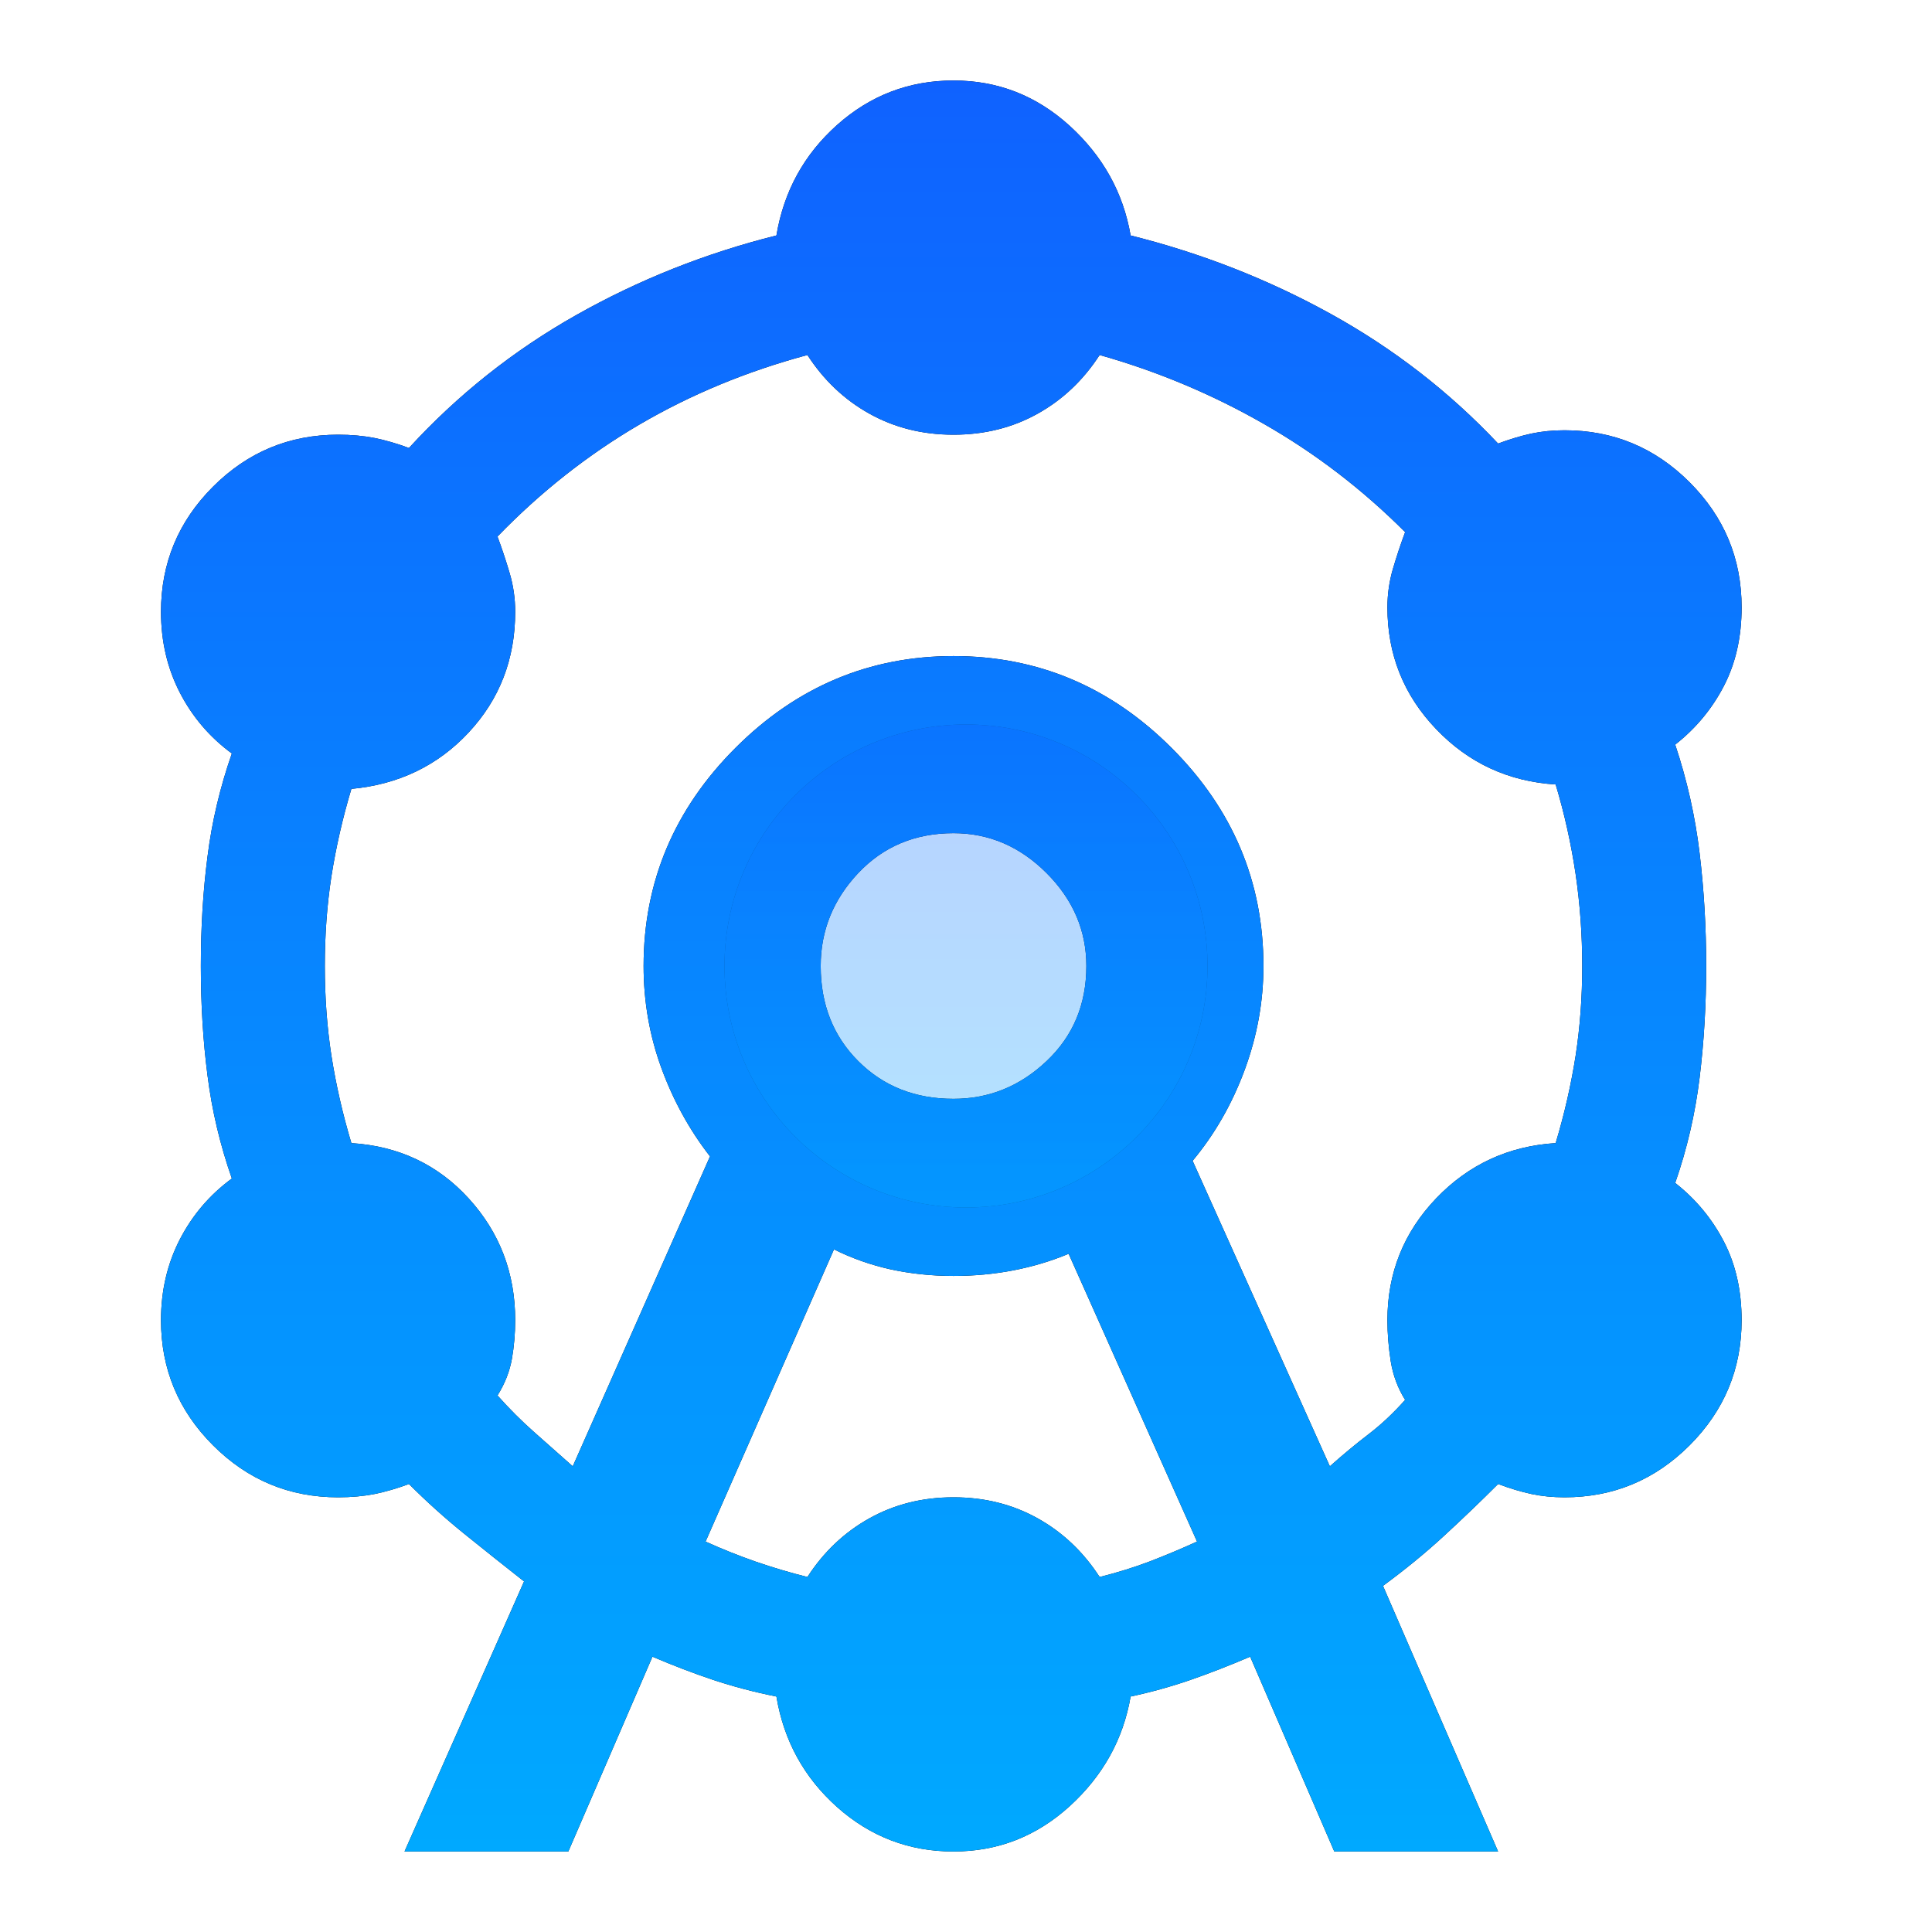 <svg width="24" height="24" viewBox="0 0 24 24" fill="none" xmlns="http://www.w3.org/2000/svg">
<path d="M5.025 23L6.51 19.645C6.253 19.443 6.006 19.246 5.768 19.054C5.529 18.861 5.3 18.655 5.08 18.435C4.933 18.49 4.791 18.531 4.654 18.559C4.516 18.586 4.365 18.6 4.2 18.6C3.595 18.6 3.077 18.385 2.646 17.954C2.215 17.523 2 17.005 2 16.4C2 16.033 2.078 15.699 2.234 15.396C2.39 15.094 2.605 14.842 2.88 14.64C2.733 14.218 2.632 13.792 2.578 13.361C2.522 12.93 2.495 12.477 2.495 12C2.495 11.523 2.522 11.07 2.578 10.639C2.632 10.208 2.733 9.782 2.88 9.36C2.605 9.158 2.39 8.906 2.234 8.604C2.078 8.301 2 7.967 2 7.6C2 6.995 2.215 6.477 2.646 6.046C3.077 5.615 3.595 5.4 4.2 5.4C4.365 5.4 4.516 5.414 4.654 5.441C4.791 5.469 4.933 5.51 5.08 5.565C5.685 4.905 6.377 4.355 7.156 3.915C7.935 3.475 8.765 3.145 9.645 2.925C9.737 2.375 9.989 1.917 10.401 1.55C10.814 1.183 11.295 1 11.845 1C12.395 1 12.876 1.188 13.289 1.564C13.701 1.94 13.953 2.393 14.045 2.925C14.925 3.145 15.755 3.47 16.534 3.901C17.313 4.332 18.005 4.868 18.61 5.51C18.757 5.455 18.894 5.414 19.023 5.386C19.151 5.359 19.288 5.345 19.435 5.345C20.04 5.345 20.558 5.56 20.989 5.991C21.42 6.422 21.635 6.94 21.635 7.545C21.635 7.912 21.562 8.237 21.415 8.521C21.268 8.805 21.067 9.048 20.81 9.25C20.957 9.69 21.058 10.139 21.113 10.598C21.168 11.056 21.195 11.523 21.195 12C21.195 12.477 21.168 12.94 21.113 13.389C21.058 13.838 20.957 14.273 20.81 14.695C21.067 14.897 21.268 15.14 21.415 15.424C21.562 15.708 21.635 16.033 21.635 16.4C21.635 17.005 21.42 17.523 20.989 17.954C20.558 18.385 20.04 18.6 19.435 18.6C19.288 18.6 19.151 18.586 19.023 18.559C18.894 18.531 18.757 18.49 18.61 18.435C18.39 18.655 18.165 18.87 17.936 19.081C17.707 19.292 17.455 19.498 17.18 19.7L18.61 23H16.575L15.53 20.58C15.273 20.69 15.026 20.786 14.787 20.869C14.549 20.951 14.302 21.02 14.045 21.075C13.953 21.607 13.701 22.06 13.289 22.436C12.876 22.812 12.395 23 11.845 23C11.295 23 10.814 22.817 10.401 22.45C9.989 22.083 9.737 21.625 9.645 21.075C9.37 21.02 9.109 20.951 8.861 20.869C8.614 20.786 8.362 20.69 8.105 20.58L7.06 23H5.025ZM7.115 18.215L8.82 14.365C8.563 14.035 8.362 13.668 8.215 13.265C8.068 12.862 7.995 12.44 7.995 12C7.995 10.955 8.375 10.052 9.136 9.291C9.897 8.53 10.8 8.15 11.845 8.15C12.89 8.15 13.793 8.53 14.554 9.291C15.315 10.052 15.695 10.955 15.695 12C15.695 12.44 15.617 12.871 15.461 13.293C15.305 13.714 15.09 14.09 14.815 14.42L16.52 18.215C16.685 18.068 16.845 17.935 17.001 17.816C17.157 17.697 17.308 17.555 17.455 17.39C17.363 17.243 17.304 17.083 17.276 16.909C17.249 16.735 17.235 16.565 17.235 16.4C17.235 15.813 17.437 15.309 17.84 14.887C18.243 14.466 18.738 14.237 19.325 14.2C19.435 13.833 19.517 13.471 19.573 13.114C19.628 12.756 19.655 12.385 19.655 12C19.655 11.615 19.628 11.235 19.573 10.859C19.517 10.483 19.435 10.112 19.325 9.745C18.738 9.708 18.243 9.479 17.84 9.057C17.437 8.636 17.235 8.132 17.235 7.545C17.235 7.38 17.258 7.22 17.304 7.064C17.35 6.908 17.4 6.757 17.455 6.61C16.923 6.078 16.337 5.629 15.695 5.263C15.053 4.896 14.375 4.612 13.66 4.41C13.458 4.722 13.202 4.965 12.89 5.139C12.578 5.313 12.23 5.4 11.845 5.4C11.46 5.4 11.112 5.313 10.8 5.139C10.488 4.965 10.232 4.722 10.03 4.41C9.278 4.612 8.582 4.9 7.94 5.276C7.298 5.652 6.712 6.115 6.18 6.665C6.235 6.812 6.285 6.963 6.331 7.119C6.377 7.275 6.4 7.435 6.4 7.6C6.4 8.187 6.207 8.686 5.822 9.099C5.438 9.511 4.952 9.745 4.365 9.8C4.255 10.167 4.173 10.529 4.117 10.886C4.062 11.244 4.035 11.615 4.035 12C4.035 12.385 4.062 12.756 4.117 13.114C4.173 13.471 4.255 13.833 4.365 14.2C4.952 14.237 5.438 14.466 5.822 14.887C6.207 15.309 6.4 15.813 6.4 16.4C6.4 16.565 6.386 16.725 6.359 16.881C6.331 17.037 6.272 17.188 6.18 17.335C6.327 17.5 6.478 17.651 6.634 17.789C6.79 17.926 6.95 18.068 7.115 18.215ZM8.765 19.15C8.967 19.242 9.173 19.324 9.384 19.398C9.595 19.471 9.81 19.535 10.03 19.59C10.232 19.278 10.488 19.035 10.8 18.861C11.112 18.687 11.46 18.6 11.845 18.6C12.23 18.6 12.578 18.687 12.89 18.861C13.202 19.035 13.458 19.278 13.66 19.59C13.88 19.535 14.086 19.471 14.279 19.398C14.471 19.324 14.668 19.242 14.87 19.15L13.275 15.575C13.055 15.667 12.826 15.735 12.588 15.781C12.349 15.827 12.102 15.85 11.845 15.85C11.57 15.85 11.309 15.822 11.061 15.768C10.814 15.713 10.58 15.63 10.36 15.52L8.765 19.15ZM11.845 13.65C12.285 13.65 12.67 13.494 13 13.182C13.33 12.871 13.495 12.477 13.495 12C13.495 11.56 13.33 11.175 13 10.845C12.67 10.515 12.285 10.35 11.845 10.35C11.368 10.35 10.974 10.515 10.662 10.845C10.351 11.175 10.195 11.56 10.195 12C10.195 12.477 10.351 12.871 10.662 13.182C10.974 13.494 11.368 13.65 11.845 13.65Z" fill="black"/>
<path d="M5.025 23L6.51 19.645C6.253 19.443 6.006 19.246 5.768 19.054C5.529 18.861 5.3 18.655 5.08 18.435C4.933 18.49 4.791 18.531 4.654 18.559C4.516 18.586 4.365 18.6 4.2 18.6C3.595 18.6 3.077 18.385 2.646 17.954C2.215 17.523 2 17.005 2 16.4C2 16.033 2.078 15.699 2.234 15.396C2.39 15.094 2.605 14.842 2.88 14.64C2.733 14.218 2.632 13.792 2.578 13.361C2.522 12.93 2.495 12.477 2.495 12C2.495 11.523 2.522 11.07 2.578 10.639C2.632 10.208 2.733 9.782 2.88 9.36C2.605 9.158 2.39 8.906 2.234 8.604C2.078 8.301 2 7.967 2 7.6C2 6.995 2.215 6.477 2.646 6.046C3.077 5.615 3.595 5.4 4.2 5.4C4.365 5.4 4.516 5.414 4.654 5.441C4.791 5.469 4.933 5.51 5.08 5.565C5.685 4.905 6.377 4.355 7.156 3.915C7.935 3.475 8.765 3.145 9.645 2.925C9.737 2.375 9.989 1.917 10.401 1.55C10.814 1.183 11.295 1 11.845 1C12.395 1 12.876 1.188 13.289 1.564C13.701 1.94 13.953 2.393 14.045 2.925C14.925 3.145 15.755 3.47 16.534 3.901C17.313 4.332 18.005 4.868 18.61 5.51C18.757 5.455 18.894 5.414 19.023 5.386C19.151 5.359 19.288 5.345 19.435 5.345C20.04 5.345 20.558 5.56 20.989 5.991C21.42 6.422 21.635 6.94 21.635 7.545C21.635 7.912 21.562 8.237 21.415 8.521C21.268 8.805 21.067 9.048 20.81 9.25C20.957 9.69 21.058 10.139 21.113 10.598C21.168 11.056 21.195 11.523 21.195 12C21.195 12.477 21.168 12.94 21.113 13.389C21.058 13.838 20.957 14.273 20.81 14.695C21.067 14.897 21.268 15.14 21.415 15.424C21.562 15.708 21.635 16.033 21.635 16.4C21.635 17.005 21.42 17.523 20.989 17.954C20.558 18.385 20.04 18.6 19.435 18.6C19.288 18.6 19.151 18.586 19.023 18.559C18.894 18.531 18.757 18.49 18.61 18.435C18.39 18.655 18.165 18.87 17.936 19.081C17.707 19.292 17.455 19.498 17.18 19.7L18.61 23H16.575L15.53 20.58C15.273 20.69 15.026 20.786 14.787 20.869C14.549 20.951 14.302 21.02 14.045 21.075C13.953 21.607 13.701 22.06 13.289 22.436C12.876 22.812 12.395 23 11.845 23C11.295 23 10.814 22.817 10.401 22.45C9.989 22.083 9.737 21.625 9.645 21.075C9.37 21.02 9.109 20.951 8.861 20.869C8.614 20.786 8.362 20.69 8.105 20.58L7.06 23H5.025ZM7.115 18.215L8.82 14.365C8.563 14.035 8.362 13.668 8.215 13.265C8.068 12.862 7.995 12.44 7.995 12C7.995 10.955 8.375 10.052 9.136 9.291C9.897 8.53 10.8 8.15 11.845 8.15C12.89 8.15 13.793 8.53 14.554 9.291C15.315 10.052 15.695 10.955 15.695 12C15.695 12.44 15.617 12.871 15.461 13.293C15.305 13.714 15.09 14.09 14.815 14.42L16.52 18.215C16.685 18.068 16.845 17.935 17.001 17.816C17.157 17.697 17.308 17.555 17.455 17.39C17.363 17.243 17.304 17.083 17.276 16.909C17.249 16.735 17.235 16.565 17.235 16.4C17.235 15.813 17.437 15.309 17.84 14.887C18.243 14.466 18.738 14.237 19.325 14.2C19.435 13.833 19.517 13.471 19.573 13.114C19.628 12.756 19.655 12.385 19.655 12C19.655 11.615 19.628 11.235 19.573 10.859C19.517 10.483 19.435 10.112 19.325 9.745C18.738 9.708 18.243 9.479 17.84 9.057C17.437 8.636 17.235 8.132 17.235 7.545C17.235 7.38 17.258 7.22 17.304 7.064C17.35 6.908 17.4 6.757 17.455 6.61C16.923 6.078 16.337 5.629 15.695 5.263C15.053 4.896 14.375 4.612 13.66 4.41C13.458 4.722 13.202 4.965 12.89 5.139C12.578 5.313 12.23 5.4 11.845 5.4C11.46 5.4 11.112 5.313 10.8 5.139C10.488 4.965 10.232 4.722 10.03 4.41C9.278 4.612 8.582 4.9 7.94 5.276C7.298 5.652 6.712 6.115 6.18 6.665C6.235 6.812 6.285 6.963 6.331 7.119C6.377 7.275 6.4 7.435 6.4 7.6C6.4 8.187 6.207 8.686 5.822 9.099C5.438 9.511 4.952 9.745 4.365 9.8C4.255 10.167 4.173 10.529 4.117 10.886C4.062 11.244 4.035 11.615 4.035 12C4.035 12.385 4.062 12.756 4.117 13.114C4.173 13.471 4.255 13.833 4.365 14.2C4.952 14.237 5.438 14.466 5.822 14.887C6.207 15.309 6.4 15.813 6.4 16.4C6.4 16.565 6.386 16.725 6.359 16.881C6.331 17.037 6.272 17.188 6.18 17.335C6.327 17.5 6.478 17.651 6.634 17.789C6.79 17.926 6.95 18.068 7.115 18.215ZM8.765 19.15C8.967 19.242 9.173 19.324 9.384 19.398C9.595 19.471 9.81 19.535 10.03 19.59C10.232 19.278 10.488 19.035 10.8 18.861C11.112 18.687 11.46 18.6 11.845 18.6C12.23 18.6 12.578 18.687 12.89 18.861C13.202 19.035 13.458 19.278 13.66 19.59C13.88 19.535 14.086 19.471 14.279 19.398C14.471 19.324 14.668 19.242 14.87 19.15L13.275 15.575C13.055 15.667 12.826 15.735 12.588 15.781C12.349 15.827 12.102 15.85 11.845 15.85C11.57 15.85 11.309 15.822 11.061 15.768C10.814 15.713 10.58 15.63 10.36 15.52L8.765 19.15ZM11.845 13.65C12.285 13.65 12.67 13.494 13 13.182C13.33 12.871 13.495 12.477 13.495 12C13.495 11.56 13.33 11.175 13 10.845C12.67 10.515 12.285 10.35 11.845 10.35C11.368 10.35 10.974 10.515 10.662 10.845C10.351 11.175 10.195 11.56 10.195 12C10.195 12.477 10.351 12.871 10.662 13.182C10.974 13.494 11.368 13.65 11.845 13.65Z" fill="url(#paint0_linear_3841_190)"/>
<g opacity="0.3">
<circle cx="12" cy="12" r="3" fill="black"/>
<circle cx="12" cy="12" r="3" fill="url(#paint1_linear_3841_190)"/>
</g>
<defs>
<linearGradient id="paint0_linear_3841_190" x1="11.818" y1="1" x2="11.818" y2="23" gradientUnits="userSpaceOnUse">
<stop stop-color="#0F62FF"/>
<stop offset="1" stop-color="#00A9FF"/>
</linearGradient>
<linearGradient id="paint1_linear_3841_190" x1="12" y1="9" x2="12" y2="15" gradientUnits="userSpaceOnUse">
<stop stop-color="#0F62FF"/>
<stop offset="1" stop-color="#00A9FF"/>
</linearGradient>
</defs>
</svg>
